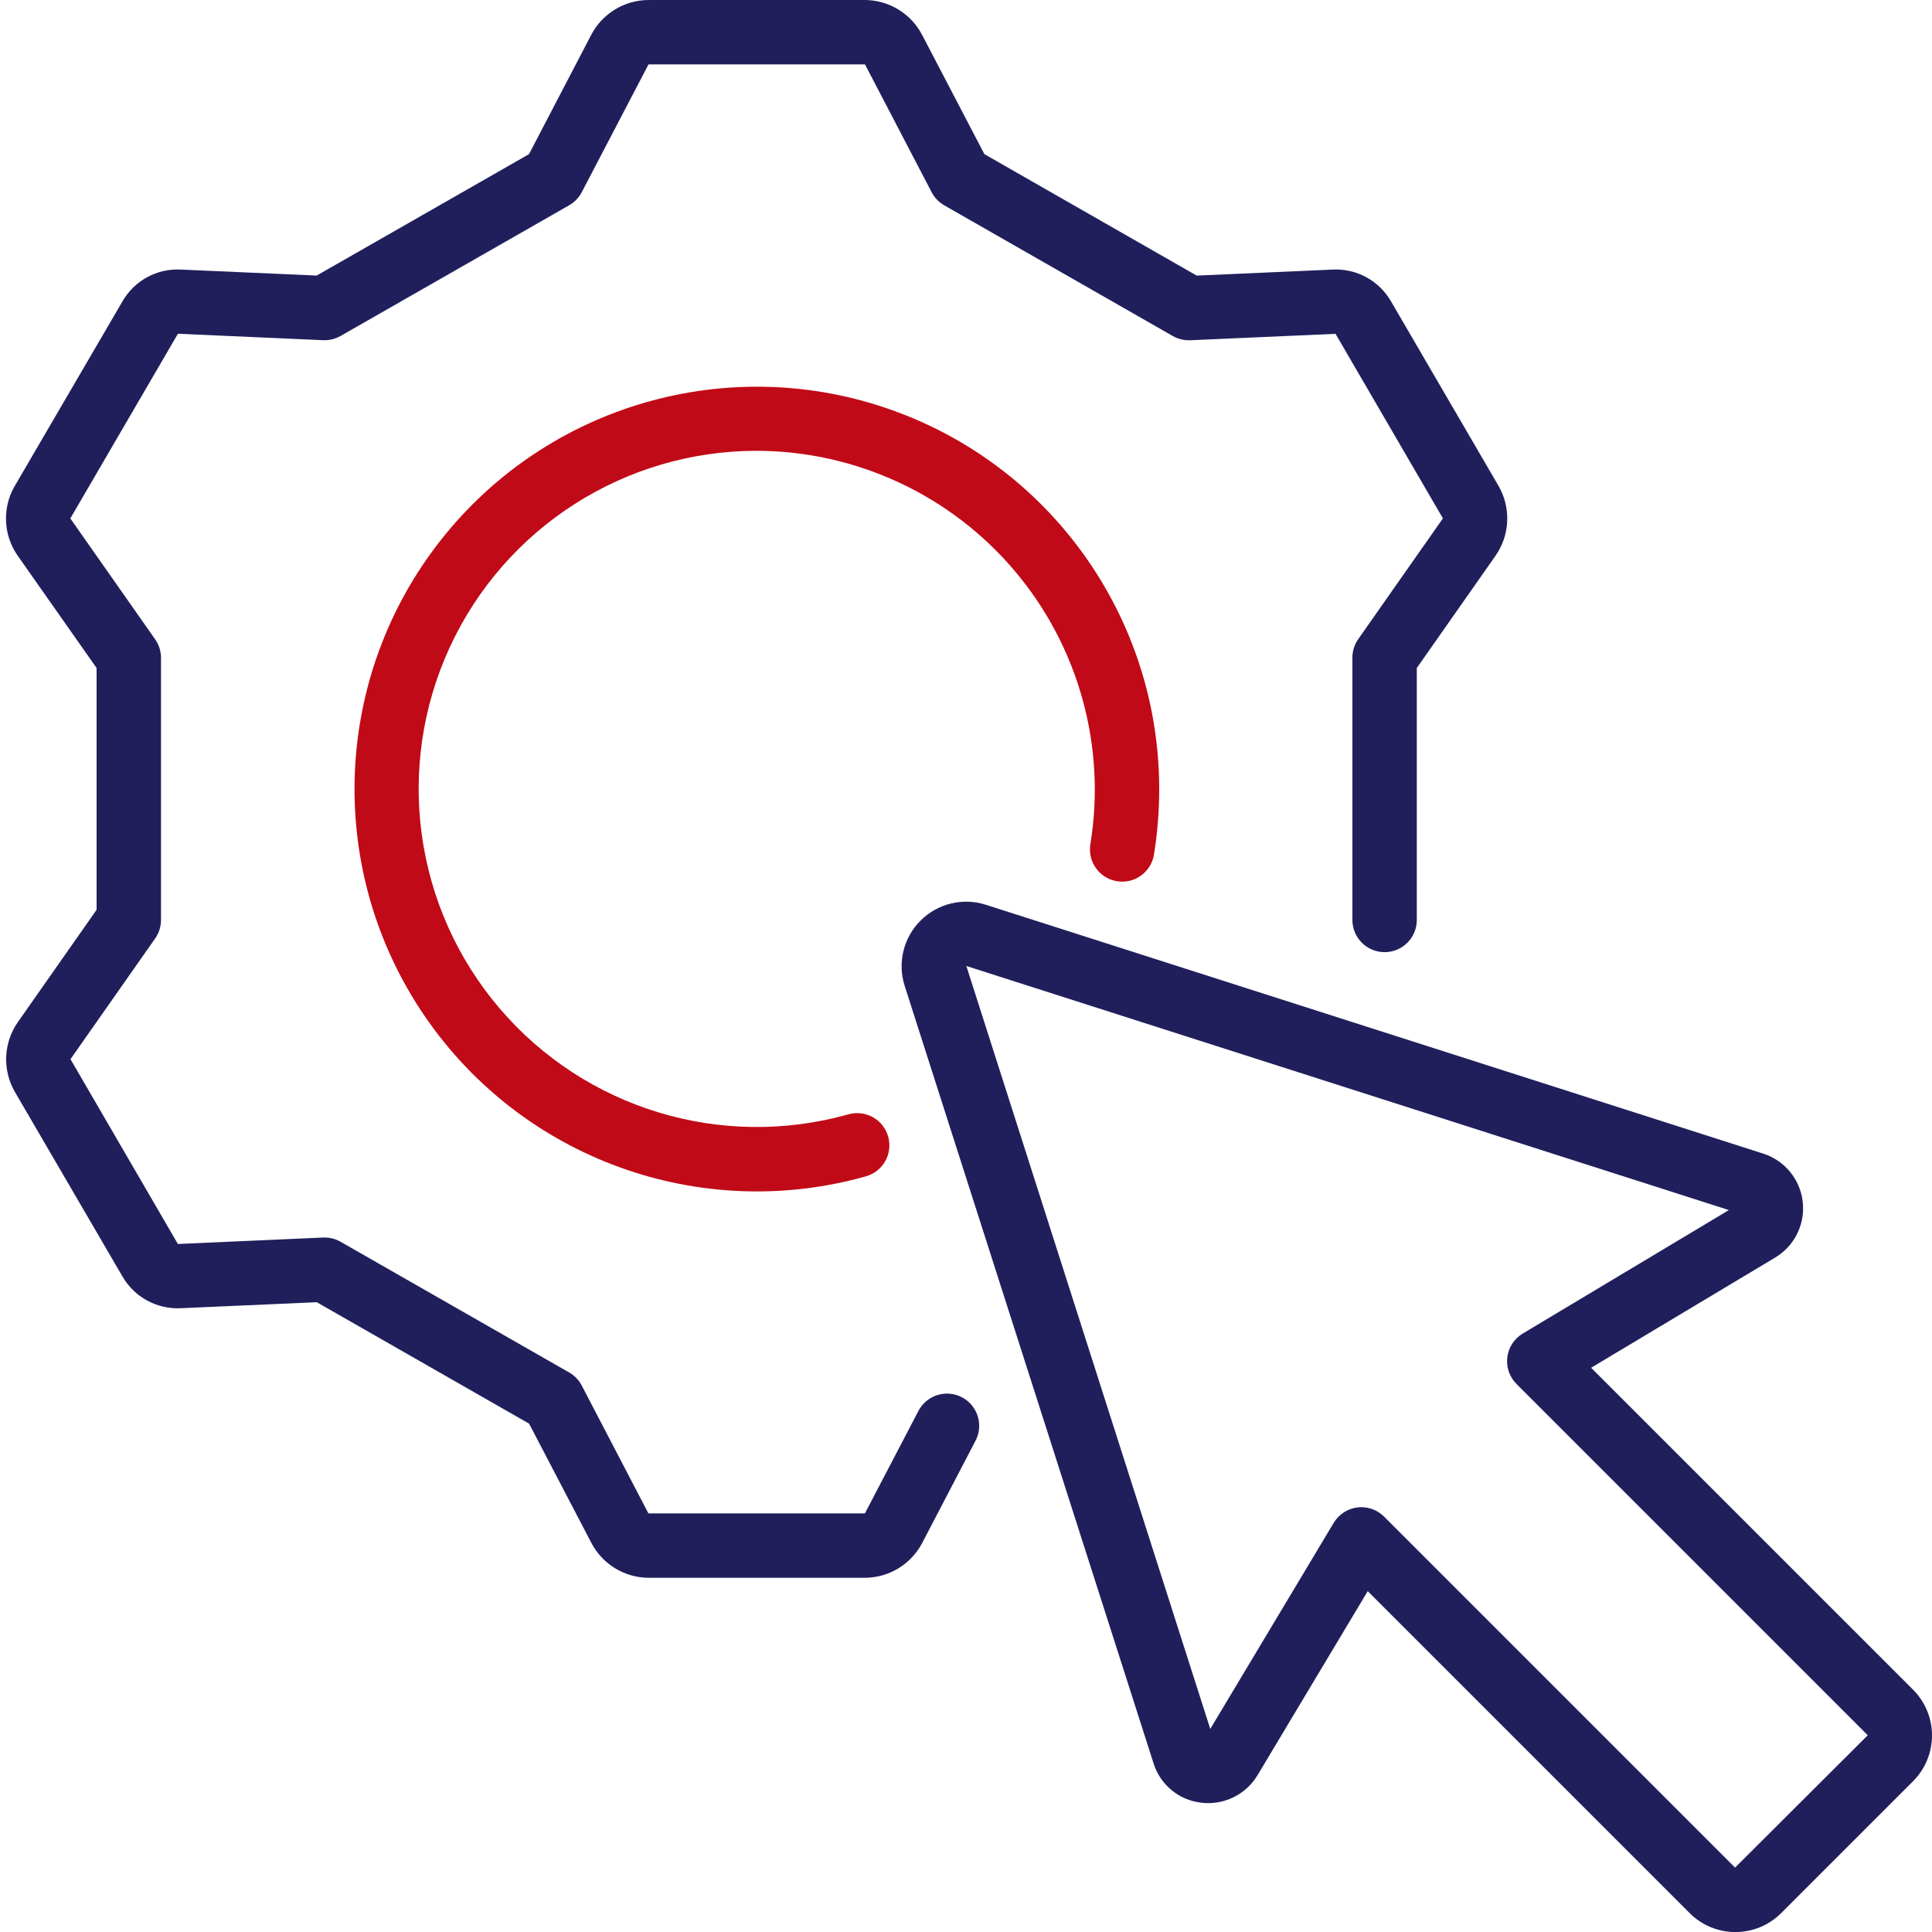 <svg width="512" height="512" viewBox="0 0 512 512" fill="none" xmlns="http://www.w3.org/2000/svg">
<g clip-path="url(#clip0_230_17)">
<path d="M243.968 243.959C239.415 248.487 237.79 255.187 239.761 261.298L305.69 467.259C307.442 472.94 312.387 477.049 318.293 477.729C324.271 478.473 330.128 475.632 333.244 470.476L362.462 421.674L447.795 507.007C454.487 513.684 465.321 513.684 472.013 507.007L507 472.021C513.667 465.325 513.667 454.499 507 447.803L421.666 362.47L470.562 333.192C475.639 330.089 478.441 324.311 477.734 318.403C477.028 312.495 472.942 307.541 467.277 305.723L261.299 239.786C255.197 237.809 248.502 239.421 243.968 243.959ZM403.541 353.407C401.285 354.757 399.777 357.071 399.454 359.68C399.13 362.29 400.028 364.902 401.886 366.762L494.933 459.818V459.903L459.81 494.933L366.797 401.919C365.197 400.319 363.027 399.419 360.764 399.419C360.413 399.42 360.062 399.443 359.714 399.487C357.106 399.811 354.792 401.319 353.442 403.575L320.734 458.188L256.094 255.999L458.172 320.682L403.541 353.407Z" fill="#201F5C"/>
<path d="M25.6 177.033V241.101L4.762 270.822C0.914 276.296 0.582 283.501 3.908 289.306L32.384 338.159C35.534 343.712 41.547 347.014 47.923 346.692L83.942 345.097L140.211 377.276L156.698 408.849C159.639 414.517 165.476 418.091 171.861 418.133H229.205C235.57 418.108 241.401 414.573 244.369 408.943L258.526 381.807C259.937 379.104 259.8 375.854 258.165 373.28C256.53 370.706 253.647 369.2 250.6 369.329C247.554 369.458 244.808 371.202 243.396 373.905L229.205 401.067H171.836L154.172 367.189C153.417 365.74 152.262 364.537 150.844 363.725L90.257 329.079C88.855 328.277 87.254 327.89 85.641 327.962L47.138 329.668L18.68 280.695L41.122 248.695C42.128 247.26 42.667 245.55 42.667 243.797V174.336C42.667 172.583 42.128 170.873 41.122 169.438L18.637 137.387L47.147 88.448L85.641 90.155C87.253 90.216 88.851 89.829 90.257 89.037L150.844 54.392C152.262 53.579 153.417 52.377 154.172 50.927L171.861 17.067H229.231L246.895 50.944C247.65 52.394 248.805 53.596 250.223 54.408L310.81 89.054C312.215 89.847 313.814 90.233 315.426 90.172L353.929 88.465L382.387 137.378L359.945 169.378C358.927 170.83 358.387 172.563 358.4 174.336V243.797C358.4 248.51 362.221 252.331 366.933 252.331C371.646 252.331 375.467 248.51 375.467 243.797V177.033L396.305 147.311C400.152 141.838 400.485 134.632 397.158 128.828L368.7 79.974C365.555 74.415 359.539 71.111 353.161 71.441L317.141 73.037L260.873 40.849L244.386 9.276C241.44 3.606 235.595 0.034 229.205 0H171.861C165.494 0.026 159.662 3.564 156.698 9.199L140.194 40.849L83.925 73.028L47.992 71.441C41.59 71.078 35.539 74.388 32.393 79.974L3.814 128.956C0.558 134.705 0.89 141.813 4.668 147.234L25.6 177.033Z" fill="#201F5C"/>
<path d="M200.533 119.466C226.841 119.528 251.798 131.121 268.814 151.184C285.831 171.247 293.196 197.761 288.964 223.726C288.47 226.735 289.619 229.779 291.978 231.711C294.337 233.644 297.548 234.17 300.401 233.094C303.254 232.017 305.315 229.5 305.809 226.491C306.742 220.73 307.207 214.902 307.2 209.066C307.181 163.266 277.916 122.594 234.495 108.024C191.075 93.454 143.2 108.242 115.559 144.76C87.918 181.279 86.687 231.37 112.5 269.203C138.313 307.036 185.403 324.157 229.487 311.739C234.023 310.455 236.659 305.736 235.375 301.2C234.091 296.664 229.372 294.028 224.836 295.312C191.189 304.786 155.104 293.827 132.407 267.242C109.711 240.656 104.548 203.299 119.183 171.554C133.817 139.809 165.577 119.473 200.533 119.466Z" fill="#C10A17"/>
</g>
<defs>
<clipPath id="clip0_230_17">
<rect width="512" height="512" fill="white"/>
</clipPath>
</defs>
</svg>
